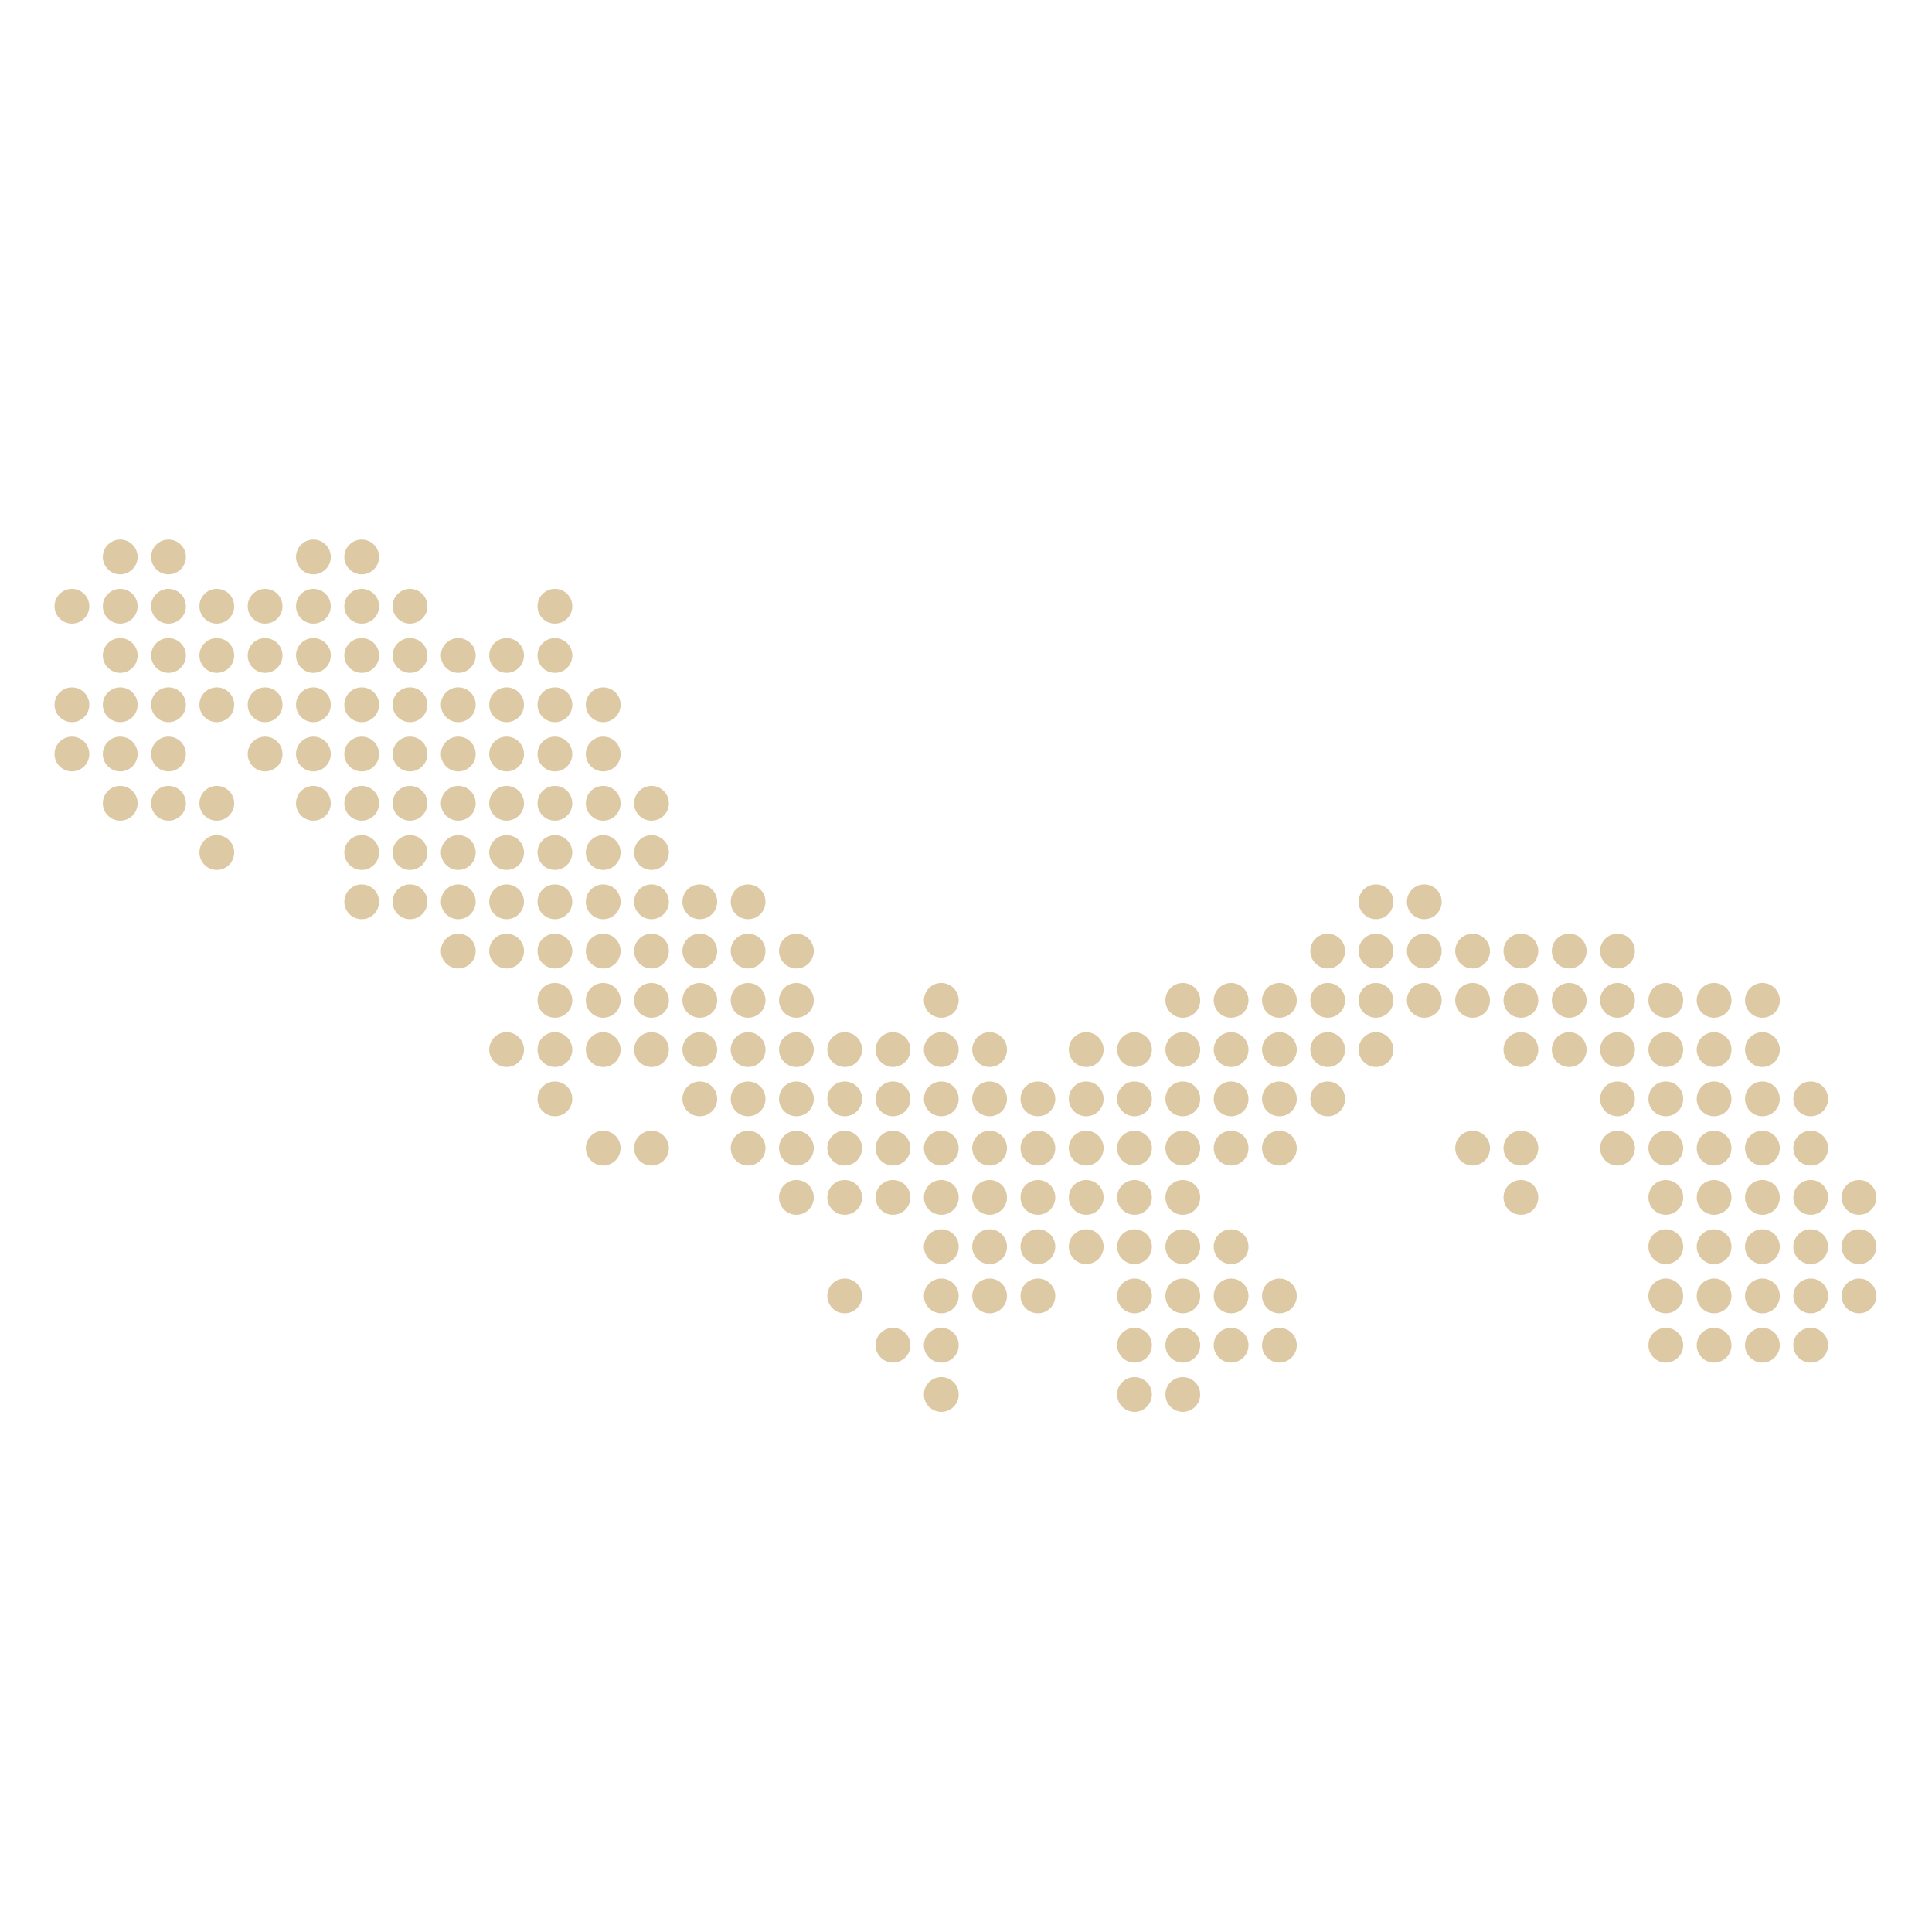 <?xml version="1.0" encoding="UTF-8"?> <svg xmlns="http://www.w3.org/2000/svg" id="Capa_1" data-name="Capa 1" viewBox="0 0 500 500"><defs><style> .cls-1 { fill: #ddc9a3; stroke-width: 0px; } </style></defs><circle class="cls-1" cx="306.11" cy="360.89" r="4.5"></circle><circle class="cls-1" cx="293.61" cy="360.89" r="4.5"></circle><circle class="cls-1" cx="243.61" cy="360.89" r="4.5"></circle><circle class="cls-1" cx="468.61" cy="348.14" r="4.5"></circle><circle class="cls-1" cx="456.11" cy="348.14" r="4.5"></circle><circle class="cls-1" cx="443.61" cy="348.14" r="4.5"></circle><circle class="cls-1" cx="431.11" cy="348.14" r="4.5"></circle><circle class="cls-1" cx="331.11" cy="348.14" r="4.5"></circle><circle class="cls-1" cx="318.61" cy="348.14" r="4.5"></circle><circle class="cls-1" cx="306.11" cy="348.14" r="4.5"></circle><circle class="cls-1" cx="293.61" cy="348.14" r="4.5"></circle><circle class="cls-1" cx="243.61" cy="348.14" r="4.5"></circle><circle class="cls-1" cx="231.11" cy="348.14" r="4.5"></circle><circle class="cls-1" cx="481.11" cy="335.39" r="4.5"></circle><circle class="cls-1" cx="468.61" cy="335.39" r="4.5"></circle><circle class="cls-1" cx="456.11" cy="335.39" r="4.5"></circle><circle class="cls-1" cx="443.61" cy="335.39" r="4.5"></circle><circle class="cls-1" cx="431.11" cy="335.39" r="4.5"></circle><circle class="cls-1" cx="331.11" cy="335.39" r="4.5"></circle><circle class="cls-1" cx="318.61" cy="335.39" r="4.5"></circle><circle class="cls-1" cx="306.11" cy="335.39" r="4.5"></circle><circle class="cls-1" cx="293.61" cy="335.39" r="4.5"></circle><circle class="cls-1" cx="268.61" cy="335.39" r="4.5"></circle><circle class="cls-1" cx="256.11" cy="335.39" r="4.5"></circle><circle class="cls-1" cx="243.61" cy="335.39" r="4.5"></circle><circle class="cls-1" cx="218.61" cy="335.39" r="4.5"></circle><circle class="cls-1" cx="481.11" cy="322.64" r="4.5"></circle><circle class="cls-1" cx="468.61" cy="322.64" r="4.5"></circle><circle class="cls-1" cx="456.11" cy="322.64" r="4.5"></circle><circle class="cls-1" cx="443.61" cy="322.64" r="4.5"></circle><circle class="cls-1" cx="431.11" cy="322.64" r="4.5"></circle><circle class="cls-1" cx="318.61" cy="322.64" r="4.5"></circle><circle class="cls-1" cx="306.11" cy="322.64" r="4.5"></circle><circle class="cls-1" cx="293.61" cy="322.64" r="4.5"></circle><circle class="cls-1" cx="281.11" cy="322.64" r="4.5"></circle><circle class="cls-1" cx="268.61" cy="322.64" r="4.5"></circle><circle class="cls-1" cx="256.11" cy="322.64" r="4.5"></circle><circle class="cls-1" cx="243.61" cy="322.64" r="4.5"></circle><circle class="cls-1" cx="481.11" cy="309.89" r="4.5"></circle><circle class="cls-1" cx="468.61" cy="309.89" r="4.5"></circle><circle class="cls-1" cx="456.11" cy="309.89" r="4.5"></circle><circle class="cls-1" cx="443.61" cy="309.89" r="4.5"></circle><circle class="cls-1" cx="431.11" cy="309.89" r="4.5"></circle><circle class="cls-1" cx="393.61" cy="309.89" r="4.5"></circle><circle class="cls-1" cx="306.11" cy="309.89" r="4.5"></circle><circle class="cls-1" cx="293.61" cy="309.89" r="4.5"></circle><circle class="cls-1" cx="281.11" cy="309.89" r="4.5"></circle><circle class="cls-1" cx="268.61" cy="309.89" r="4.5"></circle><circle class="cls-1" cx="256.11" cy="309.89" r="4.5"></circle><circle class="cls-1" cx="243.61" cy="309.89" r="4.5"></circle><circle class="cls-1" cx="231.11" cy="309.89" r="4.5"></circle><circle class="cls-1" cx="218.61" cy="309.89" r="4.5"></circle><circle class="cls-1" cx="206.11" cy="309.89" r="4.5"></circle><circle class="cls-1" cx="468.61" cy="297.14" r="4.5"></circle><circle class="cls-1" cx="456.11" cy="297.14" r="4.5"></circle><circle class="cls-1" cx="443.61" cy="297.14" r="4.5"></circle><circle class="cls-1" cx="431.11" cy="297.14" r="4.5"></circle><circle class="cls-1" cx="418.61" cy="297.14" r="4.5"></circle><circle class="cls-1" cx="393.61" cy="297.14" r="4.5"></circle><circle class="cls-1" cx="381.11" cy="297.14" r="4.5"></circle><circle class="cls-1" cx="331.11" cy="297.14" r="4.5"></circle><circle class="cls-1" cx="318.61" cy="297.14" r="4.5"></circle><circle class="cls-1" cx="306.11" cy="297.14" r="4.5"></circle><circle class="cls-1" cx="293.61" cy="297.14" r="4.5"></circle><circle class="cls-1" cx="281.11" cy="297.14" r="4.5"></circle><circle class="cls-1" cx="268.61" cy="297.14" r="4.5"></circle><circle class="cls-1" cx="256.11" cy="297.14" r="4.5"></circle><circle class="cls-1" cx="243.61" cy="297.14" r="4.5"></circle><circle class="cls-1" cx="231.11" cy="297.14" r="4.5"></circle><circle class="cls-1" cx="218.61" cy="297.14" r="4.5"></circle><circle class="cls-1" cx="206.11" cy="297.14" r="4.5"></circle><circle class="cls-1" cx="193.61" cy="297.14" r="4.5"></circle><circle class="cls-1" cx="168.61" cy="297.14" r="4.5"></circle><circle class="cls-1" cx="156.11" cy="297.14" r="4.5"></circle><circle class="cls-1" cx="468.61" cy="284.39" r="4.5"></circle><circle class="cls-1" cx="456.11" cy="284.39" r="4.5"></circle><circle class="cls-1" cx="443.61" cy="284.39" r="4.5"></circle><circle class="cls-1" cx="431.11" cy="284.39" r="4.5"></circle><circle class="cls-1" cx="418.61" cy="284.39" r="4.5"></circle><circle class="cls-1" cx="343.61" cy="284.39" r="4.5"></circle><circle class="cls-1" cx="331.11" cy="284.39" r="4.5"></circle><circle class="cls-1" cx="318.61" cy="284.39" r="4.5"></circle><circle class="cls-1" cx="306.11" cy="284.39" r="4.5"></circle><circle class="cls-1" cx="293.61" cy="284.39" r="4.5"></circle><circle class="cls-1" cx="281.11" cy="284.39" r="4.5"></circle><circle class="cls-1" cx="268.61" cy="284.39" r="4.5"></circle><circle class="cls-1" cx="256.11" cy="284.39" r="4.5"></circle><circle class="cls-1" cx="243.61" cy="284.39" r="4.5"></circle><circle class="cls-1" cx="231.11" cy="284.39" r="4.5"></circle><circle class="cls-1" cx="218.61" cy="284.39" r="4.5"></circle><circle class="cls-1" cx="206.11" cy="284.39" r="4.5"></circle><circle class="cls-1" cx="193.61" cy="284.39" r="4.5"></circle><circle class="cls-1" cx="181.11" cy="284.39" r="4.5"></circle><circle class="cls-1" cx="143.61" cy="284.39" r="4.5"></circle><circle class="cls-1" cx="456.11" cy="271.64" r="4.5"></circle><circle class="cls-1" cx="443.61" cy="271.64" r="4.5"></circle><circle class="cls-1" cx="431.11" cy="271.64" r="4.5"></circle><circle class="cls-1" cx="418.61" cy="271.64" r="4.5"></circle><circle class="cls-1" cx="406.11" cy="271.64" r="4.5"></circle><circle class="cls-1" cx="393.61" cy="271.64" r="4.5"></circle><circle class="cls-1" cx="356.11" cy="271.64" r="4.5"></circle><circle class="cls-1" cx="343.61" cy="271.64" r="4.5"></circle><circle class="cls-1" cx="331.11" cy="271.64" r="4.5"></circle><circle class="cls-1" cx="318.61" cy="271.64" r="4.5"></circle><circle class="cls-1" cx="306.11" cy="271.64" r="4.5"></circle><circle class="cls-1" cx="293.61" cy="271.64" r="4.5"></circle><circle class="cls-1" cx="281.11" cy="271.64" r="4.5"></circle><circle class="cls-1" cx="256.11" cy="271.64" r="4.5"></circle><circle class="cls-1" cx="243.61" cy="271.64" r="4.5"></circle><circle class="cls-1" cx="231.11" cy="271.64" r="4.5"></circle><circle class="cls-1" cx="218.61" cy="271.64" r="4.5"></circle><circle class="cls-1" cx="206.11" cy="271.64" r="4.5"></circle><circle class="cls-1" cx="193.61" cy="271.64" r="4.5"></circle><circle class="cls-1" cx="181.11" cy="271.64" r="4.5"></circle><circle class="cls-1" cx="168.61" cy="271.64" r="4.5"></circle><circle class="cls-1" cx="156.11" cy="271.64" r="4.5"></circle><circle class="cls-1" cx="143.61" cy="271.64" r="4.5"></circle><circle class="cls-1" cx="131.11" cy="271.64" r="4.5"></circle><circle class="cls-1" cx="456.11" cy="258.89" r="4.5"></circle><circle class="cls-1" cx="443.61" cy="258.89" r="4.5"></circle><circle class="cls-1" cx="431.11" cy="258.89" r="4.5"></circle><circle class="cls-1" cx="418.61" cy="258.89" r="4.5"></circle><circle class="cls-1" cx="406.11" cy="258.89" r="4.5"></circle><circle class="cls-1" cx="393.61" cy="258.89" r="4.5"></circle><circle class="cls-1" cx="381.11" cy="258.89" r="4.5"></circle><circle class="cls-1" cx="368.61" cy="258.89" r="4.5"></circle><circle class="cls-1" cx="356.11" cy="258.89" r="4.5"></circle><circle class="cls-1" cx="343.61" cy="258.89" r="4.5"></circle><circle class="cls-1" cx="331.11" cy="258.89" r="4.5"></circle><circle class="cls-1" cx="318.61" cy="258.89" r="4.5"></circle><circle class="cls-1" cx="306.11" cy="258.89" r="4.5"></circle><circle class="cls-1" cx="243.61" cy="258.89" r="4.5"></circle><circle class="cls-1" cx="206.11" cy="258.89" r="4.5"></circle><circle class="cls-1" cx="193.61" cy="258.89" r="4.5"></circle><circle class="cls-1" cx="181.11" cy="258.89" r="4.5"></circle><circle class="cls-1" cx="168.61" cy="258.89" r="4.5"></circle><circle class="cls-1" cx="156.11" cy="258.89" r="4.5"></circle><circle class="cls-1" cx="143.61" cy="258.89" r="4.5"></circle><circle class="cls-1" cx="418.61" cy="246.14" r="4.5"></circle><circle class="cls-1" cx="406.11" cy="246.14" r="4.5"></circle><circle class="cls-1" cx="393.61" cy="246.14" r="4.5"></circle><circle class="cls-1" cx="381.11" cy="246.14" r="4.5"></circle><circle class="cls-1" cx="368.61" cy="246.14" r="4.5"></circle><circle class="cls-1" cx="356.11" cy="246.14" r="4.5"></circle><circle class="cls-1" cx="343.61" cy="246.14" r="4.5"></circle><circle class="cls-1" cx="206.11" cy="246.14" r="4.5"></circle><circle class="cls-1" cx="193.61" cy="246.14" r="4.5"></circle><circle class="cls-1" cx="181.11" cy="246.14" r="4.5"></circle><circle class="cls-1" cx="168.61" cy="246.14" r="4.5"></circle><circle class="cls-1" cx="156.11" cy="246.14" r="4.5"></circle><circle class="cls-1" cx="143.61" cy="246.14" r="4.5"></circle><circle class="cls-1" cx="131.11" cy="246.14" r="4.5"></circle><circle class="cls-1" cx="118.61" cy="246.14" r="4.5"></circle><circle class="cls-1" cx="368.61" cy="233.39" r="4.5"></circle><circle class="cls-1" cx="356.11" cy="233.39" r="4.5"></circle><circle class="cls-1" cx="193.61" cy="233.39" r="4.5"></circle><circle class="cls-1" cx="181.11" cy="233.39" r="4.5"></circle><circle class="cls-1" cx="168.61" cy="233.39" r="4.5"></circle><circle class="cls-1" cx="156.11" cy="233.39" r="4.5"></circle><circle class="cls-1" cx="143.61" cy="233.39" r="4.5"></circle><circle class="cls-1" cx="131.11" cy="233.39" r="4.5"></circle><circle class="cls-1" cx="118.61" cy="233.39" r="4.5"></circle><circle class="cls-1" cx="106.11" cy="233.39" r="4.5"></circle><circle class="cls-1" cx="93.61" cy="233.39" r="4.5"></circle><circle class="cls-1" cx="168.61" cy="220.64" r="4.5"></circle><circle class="cls-1" cx="156.11" cy="220.64" r="4.5"></circle><circle class="cls-1" cx="143.61" cy="220.64" r="4.5"></circle><circle class="cls-1" cx="131.11" cy="220.64" r="4.5"></circle><circle class="cls-1" cx="118.61" cy="220.64" r="4.5"></circle><circle class="cls-1" cx="106.11" cy="220.64" r="4.5"></circle><circle class="cls-1" cx="93.61" cy="220.64" r="4.5"></circle><circle class="cls-1" cx="56.11" cy="220.64" r="4.5"></circle><circle class="cls-1" cx="168.61" cy="207.89" r="4.5"></circle><circle class="cls-1" cx="156.11" cy="207.89" r="4.5"></circle><circle class="cls-1" cx="143.61" cy="207.89" r="4.5"></circle><circle class="cls-1" cx="131.11" cy="207.89" r="4.5"></circle><circle class="cls-1" cx="118.61" cy="207.89" r="4.5"></circle><circle class="cls-1" cx="106.11" cy="207.89" r="4.5"></circle><circle class="cls-1" cx="93.61" cy="207.89" r="4.5"></circle><circle class="cls-1" cx="81.11" cy="207.89" r="4.5"></circle><circle class="cls-1" cx="56.11" cy="207.89" r="4.5"></circle><circle class="cls-1" cx="43.61" cy="207.89" r="4.5"></circle><circle class="cls-1" cx="31.11" cy="207.89" r="4.5"></circle><circle class="cls-1" cx="156.11" cy="195.14" r="4.5"></circle><circle class="cls-1" cx="143.61" cy="195.14" r="4.5"></circle><circle class="cls-1" cx="131.11" cy="195.14" r="4.5"></circle><circle class="cls-1" cx="118.61" cy="195.14" r="4.5"></circle><circle class="cls-1" cx="106.11" cy="195.14" r="4.5"></circle><circle class="cls-1" cx="93.61" cy="195.14" r="4.5"></circle><circle class="cls-1" cx="81.11" cy="195.14" r="4.5"></circle><circle class="cls-1" cx="68.61" cy="195.14" r="4.5"></circle><circle class="cls-1" cx="43.61" cy="195.14" r="4.5"></circle><circle class="cls-1" cx="31.11" cy="195.14" r="4.5"></circle><circle class="cls-1" cx="18.61" cy="195.14" r="4.5"></circle><circle class="cls-1" cx="156.11" cy="182.39" r="4.5"></circle><circle class="cls-1" cx="143.61" cy="182.39" r="4.5"></circle><circle class="cls-1" cx="131.11" cy="182.39" r="4.5"></circle><circle class="cls-1" cx="118.61" cy="182.39" r="4.5"></circle><circle class="cls-1" cx="106.11" cy="182.39" r="4.5"></circle><circle class="cls-1" cx="93.61" cy="182.39" r="4.5"></circle><circle class="cls-1" cx="81.11" cy="182.39" r="4.5"></circle><circle class="cls-1" cx="68.61" cy="182.39" r="4.5"></circle><circle class="cls-1" cx="56.11" cy="182.39" r="4.5"></circle><circle class="cls-1" cx="43.61" cy="182.39" r="4.5"></circle><circle class="cls-1" cx="31.11" cy="182.39" r="4.5"></circle><circle class="cls-1" cx="18.61" cy="182.39" r="4.5"></circle><circle class="cls-1" cx="143.61" cy="169.64" r="4.5"></circle><circle class="cls-1" cx="131.11" cy="169.64" r="4.5"></circle><circle class="cls-1" cx="118.61" cy="169.64" r="4.5"></circle><circle class="cls-1" cx="106.11" cy="169.64" r="4.5"></circle><circle class="cls-1" cx="93.61" cy="169.64" r="4.5"></circle><circle class="cls-1" cx="81.11" cy="169.64" r="4.5"></circle><circle class="cls-1" cx="68.61" cy="169.64" r="4.5"></circle><circle class="cls-1" cx="56.11" cy="169.64" r="4.5"></circle><circle class="cls-1" cx="43.61" cy="169.64" r="4.5"></circle><circle class="cls-1" cx="31.11" cy="169.64" r="4.5"></circle><circle class="cls-1" cx="143.61" cy="156.89" r="4.5"></circle><circle class="cls-1" cx="106.11" cy="156.89" r="4.5"></circle><circle class="cls-1" cx="93.61" cy="156.89" r="4.5"></circle><circle class="cls-1" cx="81.11" cy="156.89" r="4.5"></circle><circle class="cls-1" cx="68.61" cy="156.89" r="4.5"></circle><circle class="cls-1" cx="56.11" cy="156.89" r="4.5"></circle><circle class="cls-1" cx="43.61" cy="156.89" r="4.5"></circle><circle class="cls-1" cx="31.11" cy="156.89" r="4.5"></circle><circle class="cls-1" cx="18.61" cy="156.89" r="4.5"></circle><circle class="cls-1" cx="93.61" cy="144.14" r="4.5"></circle><circle class="cls-1" cx="81.11" cy="144.14" r="4.5"></circle><circle class="cls-1" cx="43.61" cy="144.14" r="4.5"></circle><circle class="cls-1" cx="31.11" cy="144.14" r="4.5"></circle></svg> 